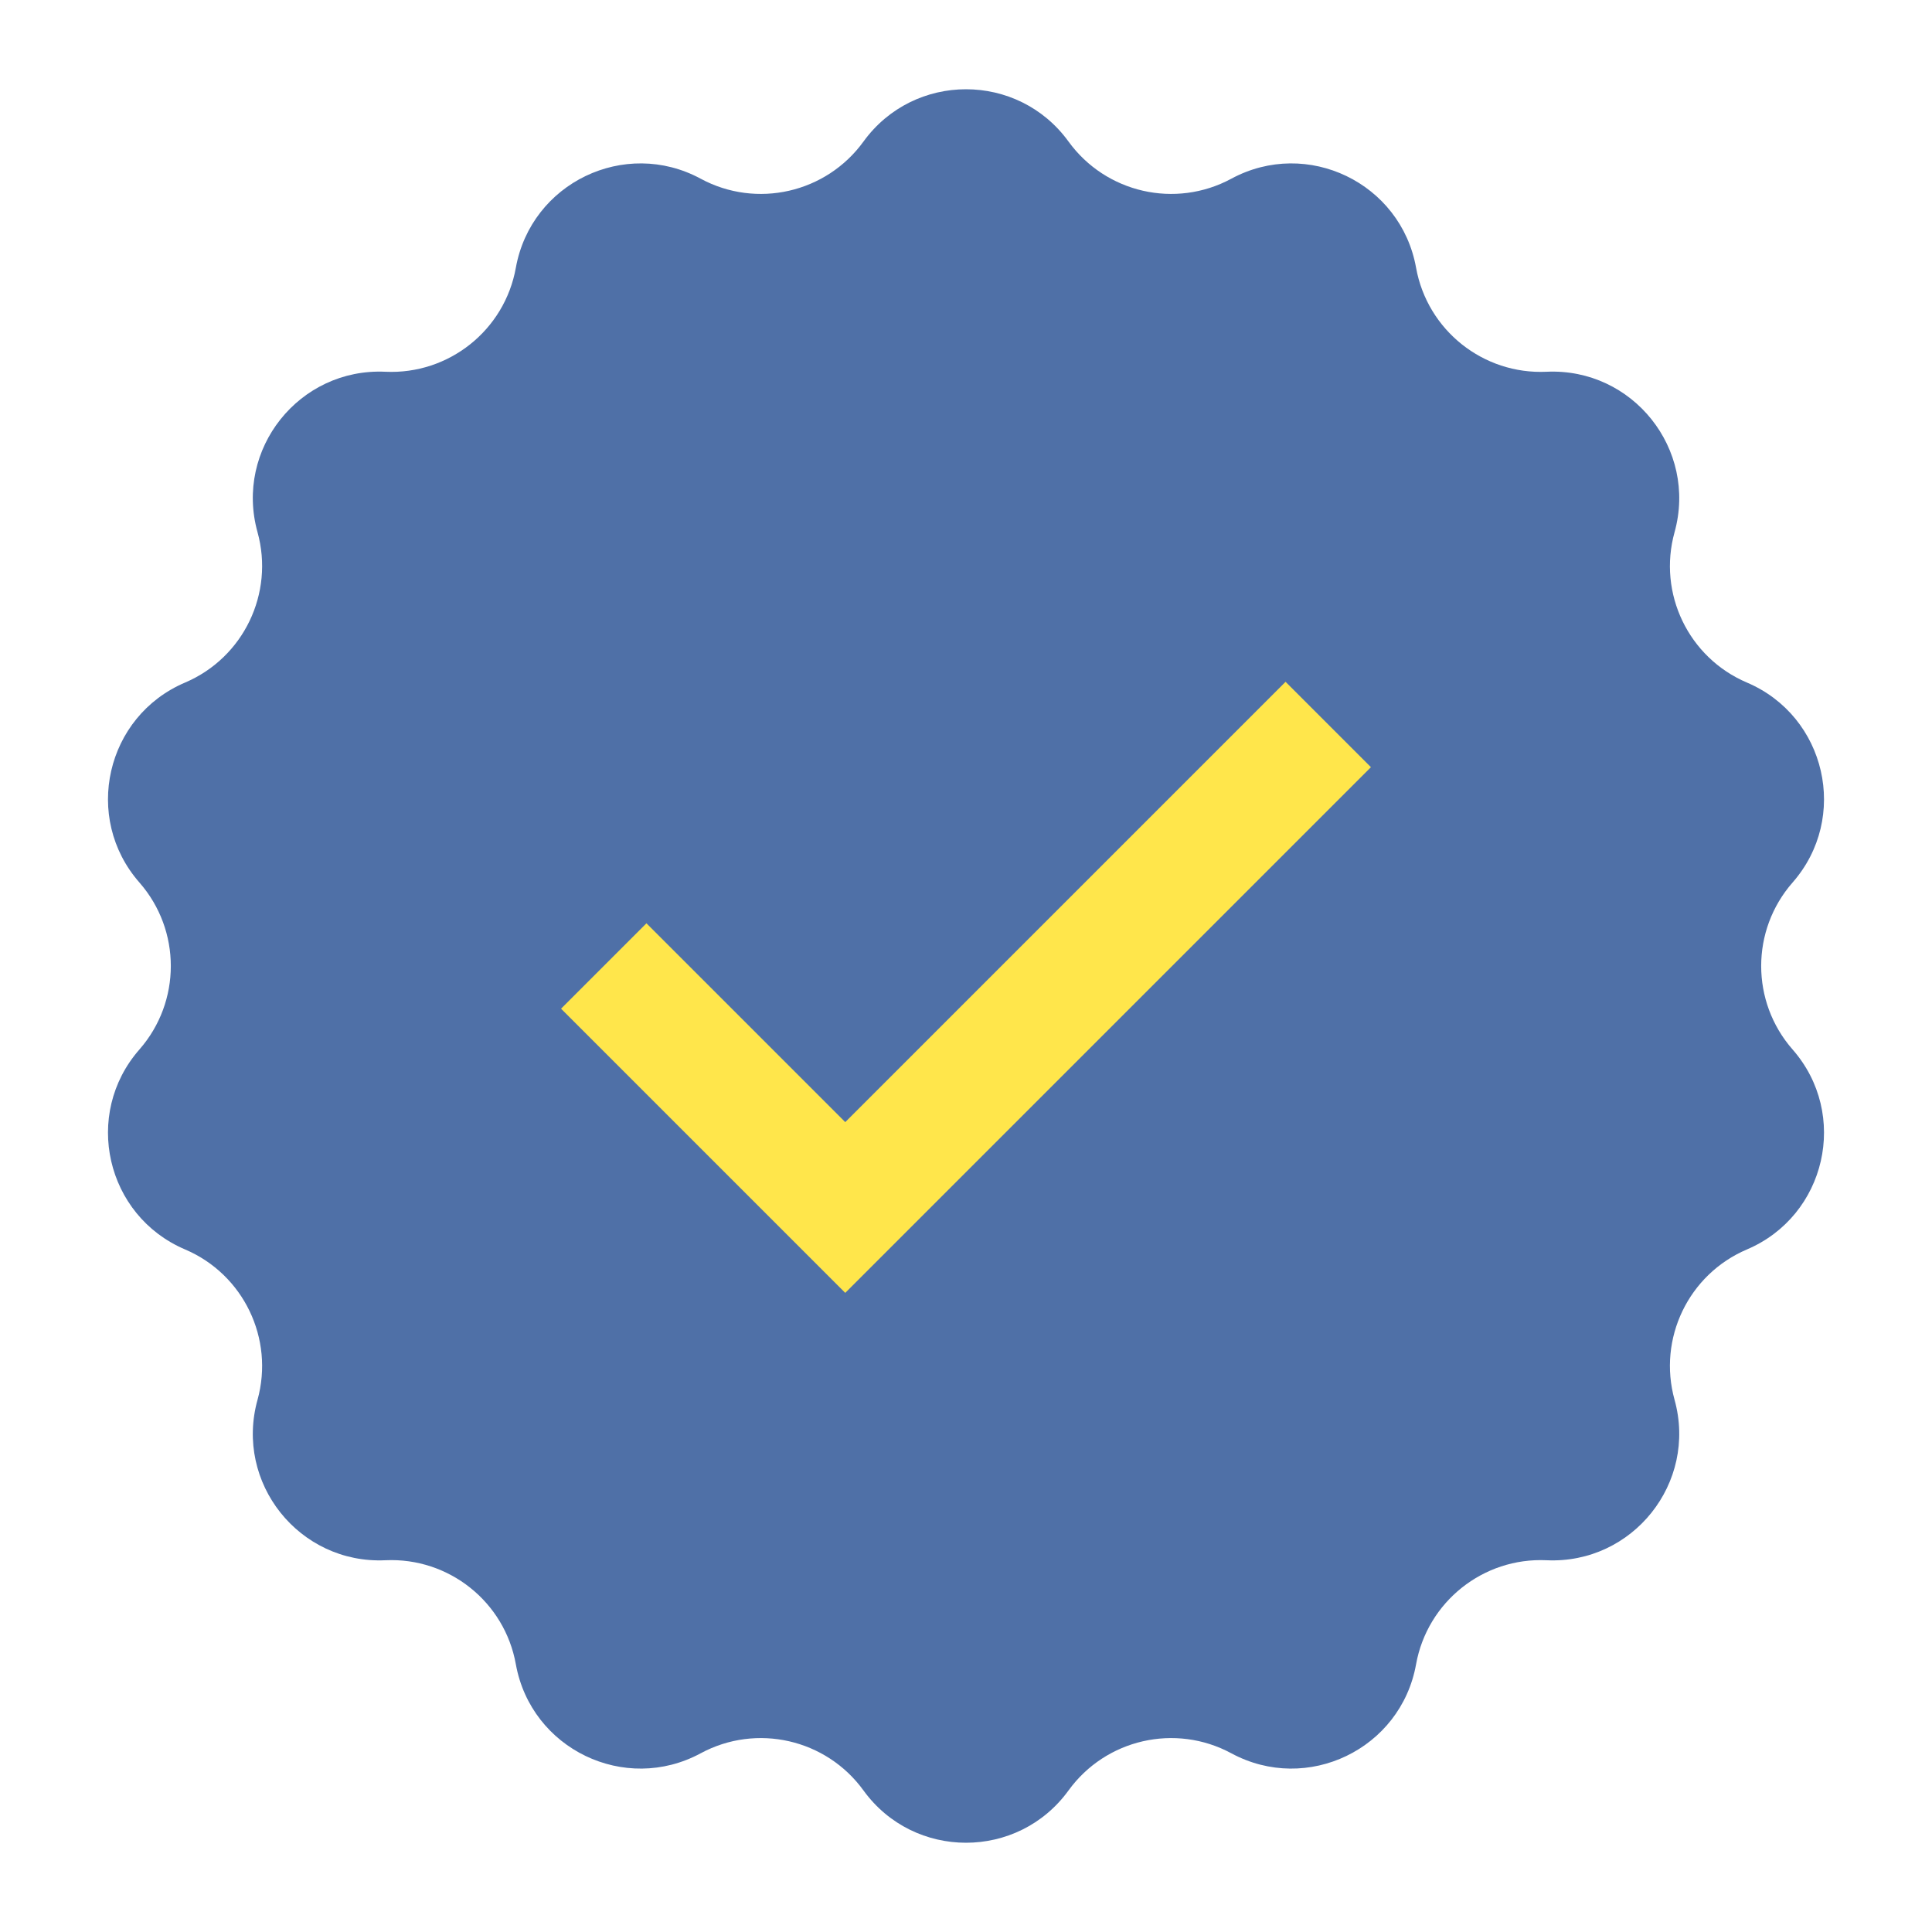 <svg xmlns="http://www.w3.org/2000/svg" fill="none" viewBox="0 0 24 24" height="24" width="24">
<path fill="#4F70A7" d="M10.726 1.759C11.354 0.892 12.646 0.892 13.274 1.759C13.737 2.397 14.601 2.595 15.296 2.22C16.238 1.711 17.402 2.272 17.591 3.326C17.731 4.102 18.425 4.655 19.213 4.618C20.282 4.569 21.088 5.579 20.802 6.611C20.591 7.371 20.975 8.17 21.701 8.479C22.686 8.898 22.974 10.158 22.268 10.963C21.748 11.557 21.748 12.443 22.268 13.037C22.974 13.842 22.686 15.102 21.701 15.521C20.975 15.83 20.591 16.629 20.802 17.389C21.088 18.421 20.282 19.431 19.213 19.382C18.425 19.345 17.731 19.898 17.591 20.674C17.402 21.728 16.238 22.289 15.296 21.78C14.601 21.405 13.737 21.603 13.274 22.241C12.646 23.108 11.354 23.108 10.726 22.241C10.263 21.603 9.399 21.405 8.704 21.78C7.762 22.289 6.598 21.728 6.408 20.674C6.269 19.898 5.575 19.345 4.787 19.382C3.718 19.431 2.912 18.421 3.199 17.389C3.409 16.629 3.025 15.83 2.299 15.521C1.314 15.102 1.026 13.842 1.732 13.037C2.252 12.443 2.252 11.557 1.732 10.963C1.026 10.158 1.314 8.898 2.299 8.479C3.025 8.17 3.409 7.371 3.199 6.611C2.912 5.579 3.718 4.569 4.787 4.618C5.575 4.655 6.269 4.102 6.408 3.326C6.598 2.272 7.762 1.711 8.704 2.22C9.399 2.595 10.263 2.397 10.726 1.759Z"></path>
<path stroke-width="1.5" stroke="#FFE64B" d="M7.5 12L10.5 15L16.5 9"></path>
</svg>
